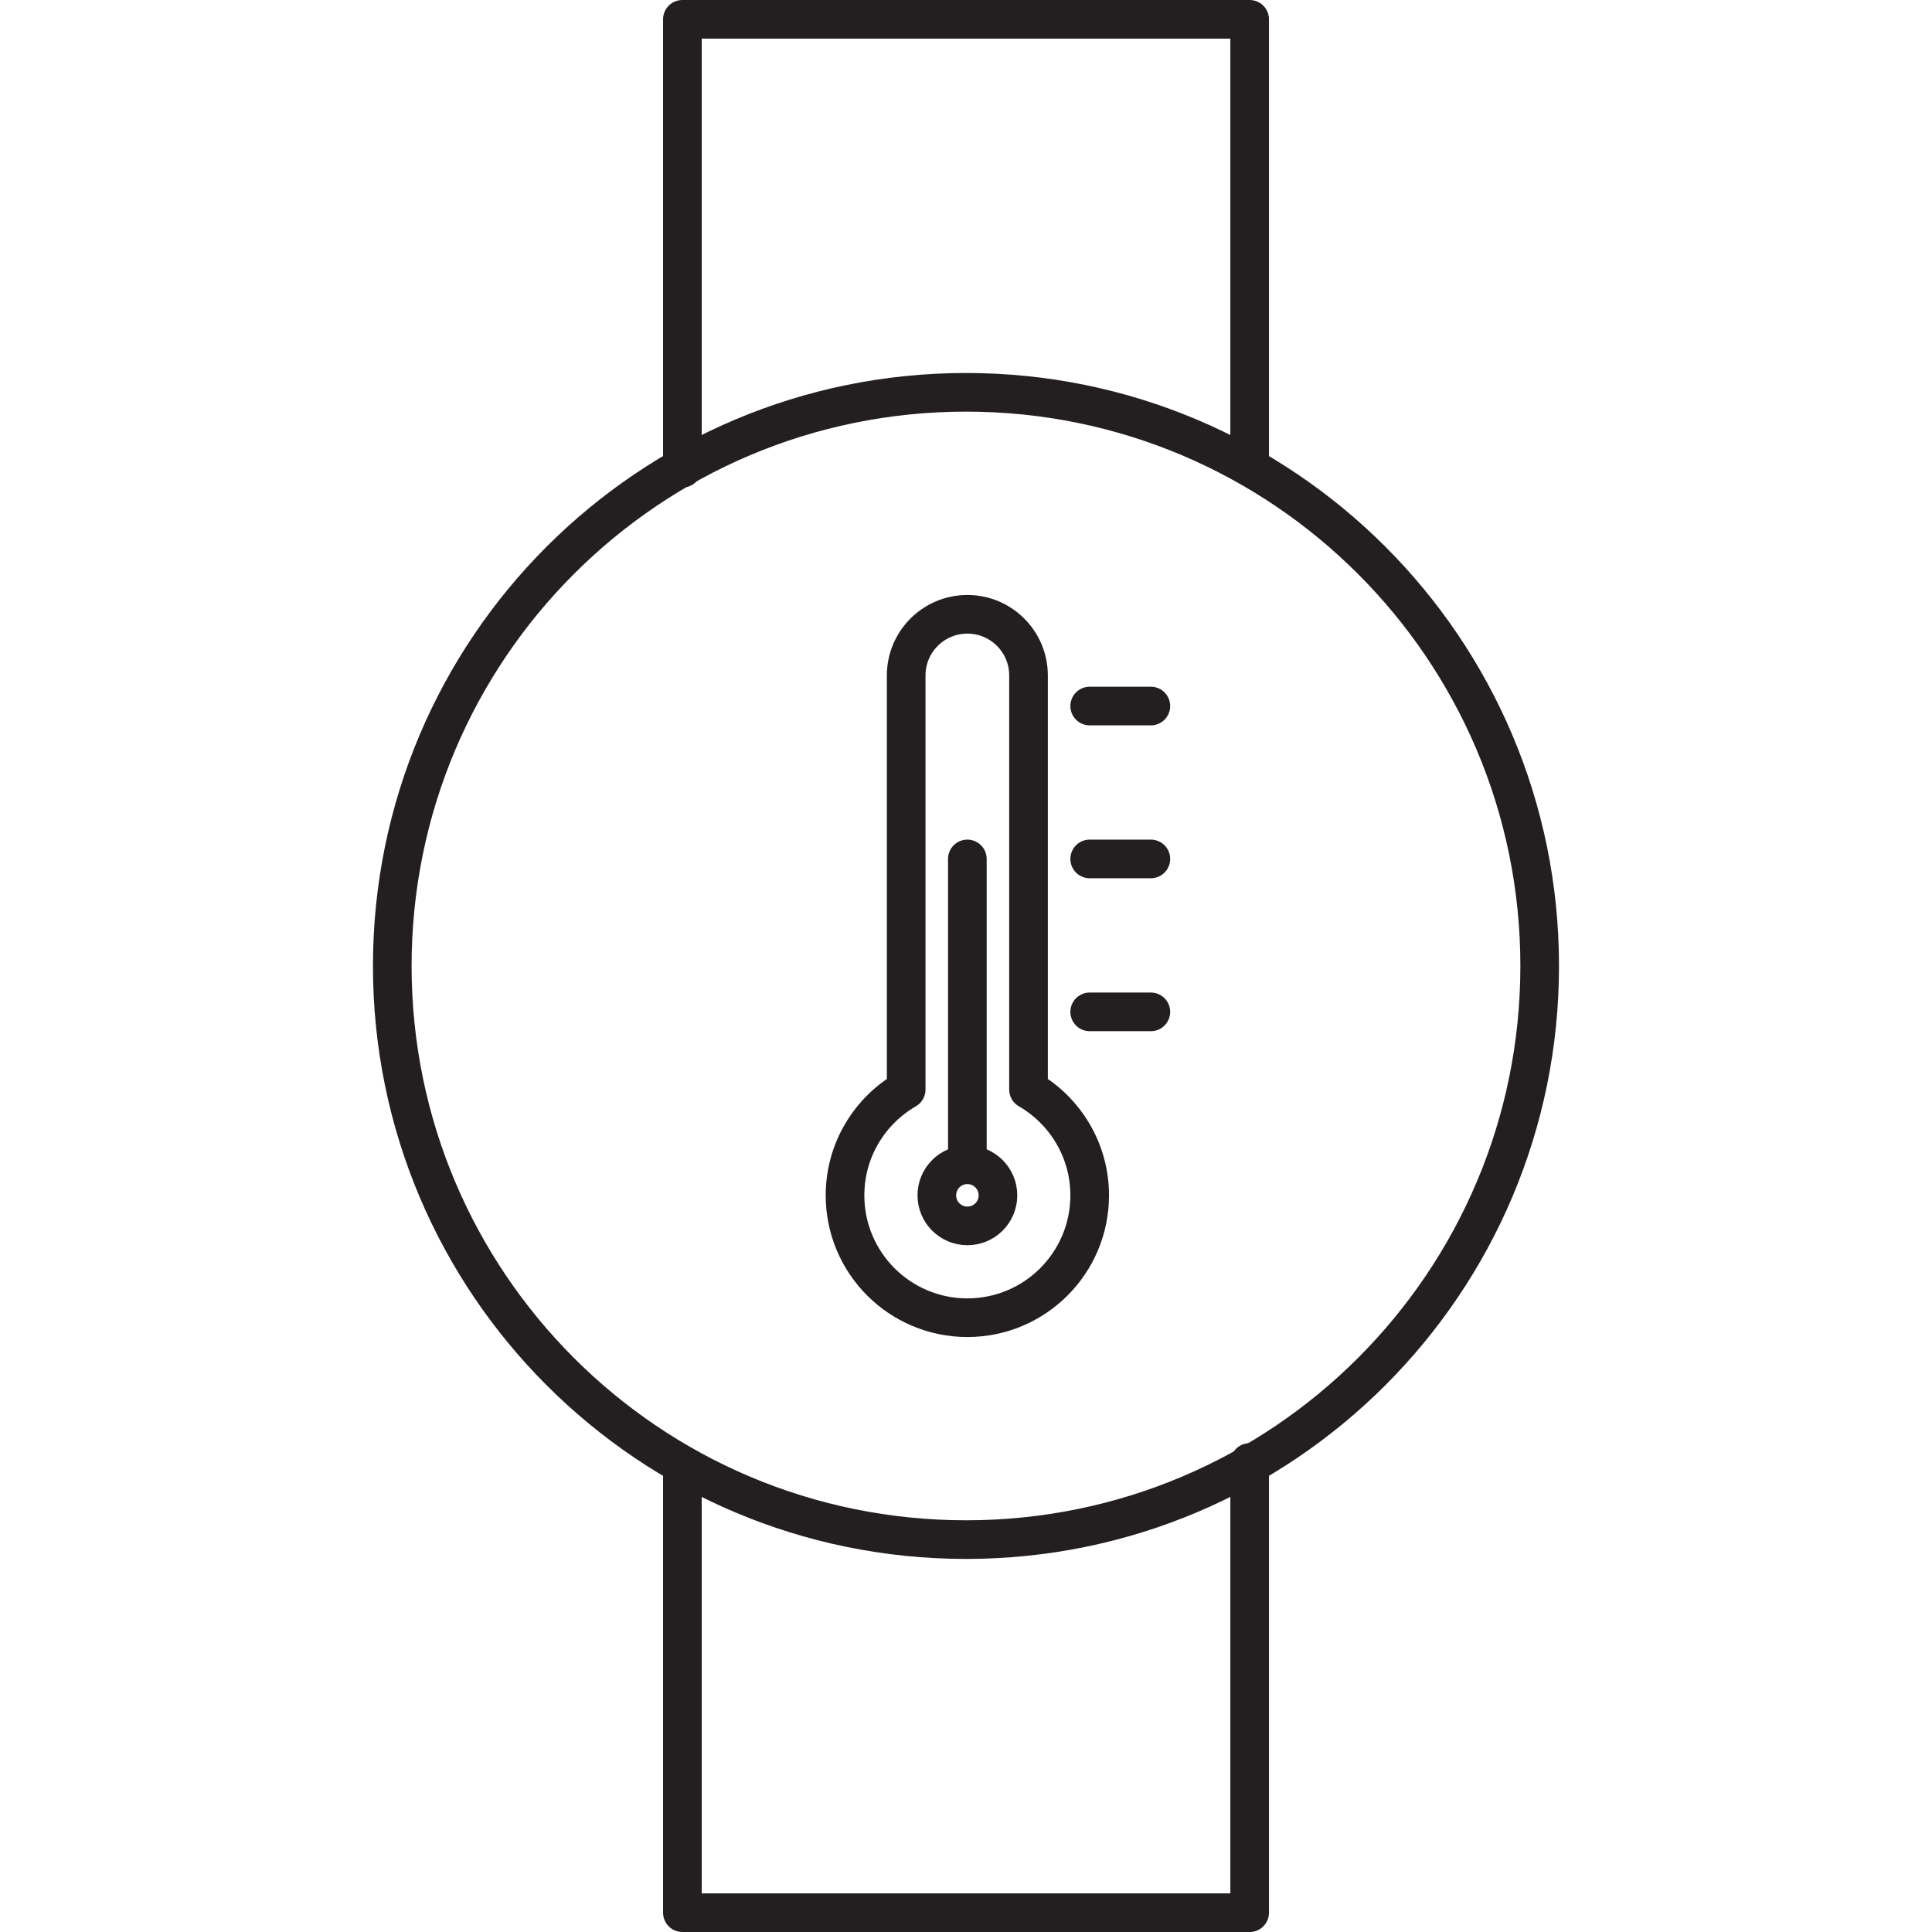<svg xml:space="preserve" style="enable-background:new 0 0 50 50;" height="50" width="50" viewBox="0 0 50 50" y="0px" x="0px" xmlns:xlink="http://www.w3.org/1999/xlink" xmlns="http://www.w3.org/2000/svg" id="Layer_1" version="1.1">
<style type="text/css">
	.st0{fill:none;stroke:#9C509F;stroke-linecap:round;stroke-linejoin:round;stroke-miterlimit:10;}
	.st1{fill:none;stroke:#231F20;stroke-linecap:round;stroke-linejoin:round;stroke-miterlimit:10;}
	.st2{fill:none;stroke:#9C509F;stroke-miterlimit:10;}
	.st3{fill:none;stroke:#EE1C4E;stroke-miterlimit:10;}
	.st4{fill:none;stroke:#EE1C4E;stroke-linecap:round;stroke-linejoin:round;stroke-miterlimit:10;}
	.st5{fill:none;stroke:#000000;stroke-linecap:round;stroke-linejoin:round;stroke-miterlimit:10;}
	
		.st6{fill-rule:evenodd;clip-rule:evenodd;fill:none;stroke:#231F20;stroke-linecap:round;stroke-linejoin:round;stroke-miterlimit:10;}
	.st7{fill:none;stroke:#231F20;stroke-linecap:round;stroke-linejoin:round;}
</style>
<g>
	<g id="Wrist-based_Heart_Rate_x2C__Heart_Rate_00000023999327851707221420000002313882588741248177_">
		<g>
			<g>
				<path d="M17.66,37.915V49.5H32.341V37.849 M17.66,12.118V0.5H32.341v11.583" class="st1"></path>
				<path d="M39.847,24.999c0,8.201-6.648,14.846-14.846,14.846
					c-8.204,0-14.849-6.645-14.849-14.846s6.645-14.846,14.849-14.846
					C33.2,10.153,39.847,16.798,39.847,24.999z" class="st1"></path>
			</g>
		</g>
	</g>
	<g id="Temperature_Sensor_00000078739229439272154120000006612361200446315147_">
		<g>
			<g>
				<path d="M28.201,18.272h1.583 M28.201,22.229h1.583 M28.201,26.187h1.583
					 M25.035,30.144v-7.915 M25.827,30.935c0,0.438-0.354,0.791-0.791,0.791
					s-0.791-0.353-0.791-0.791c0-0.437,0.354-0.791,0.791-0.791
					S25.827,30.499,25.827,30.935z M26.618,28.198V17.481
					c0-0.874-0.708-1.583-1.583-1.583s-1.583,0.709-1.583,1.583v10.717
					c-0.945,0.547-1.583,1.567-1.583,2.738c0,1.749,1.418,3.166,3.166,3.166
					c1.748,0,3.166-1.417,3.166-3.166C28.201,29.765,27.563,28.745,26.618,28.198z" class="st1"></path>
			</g>
		</g>
	</g>
</g>
</svg>

